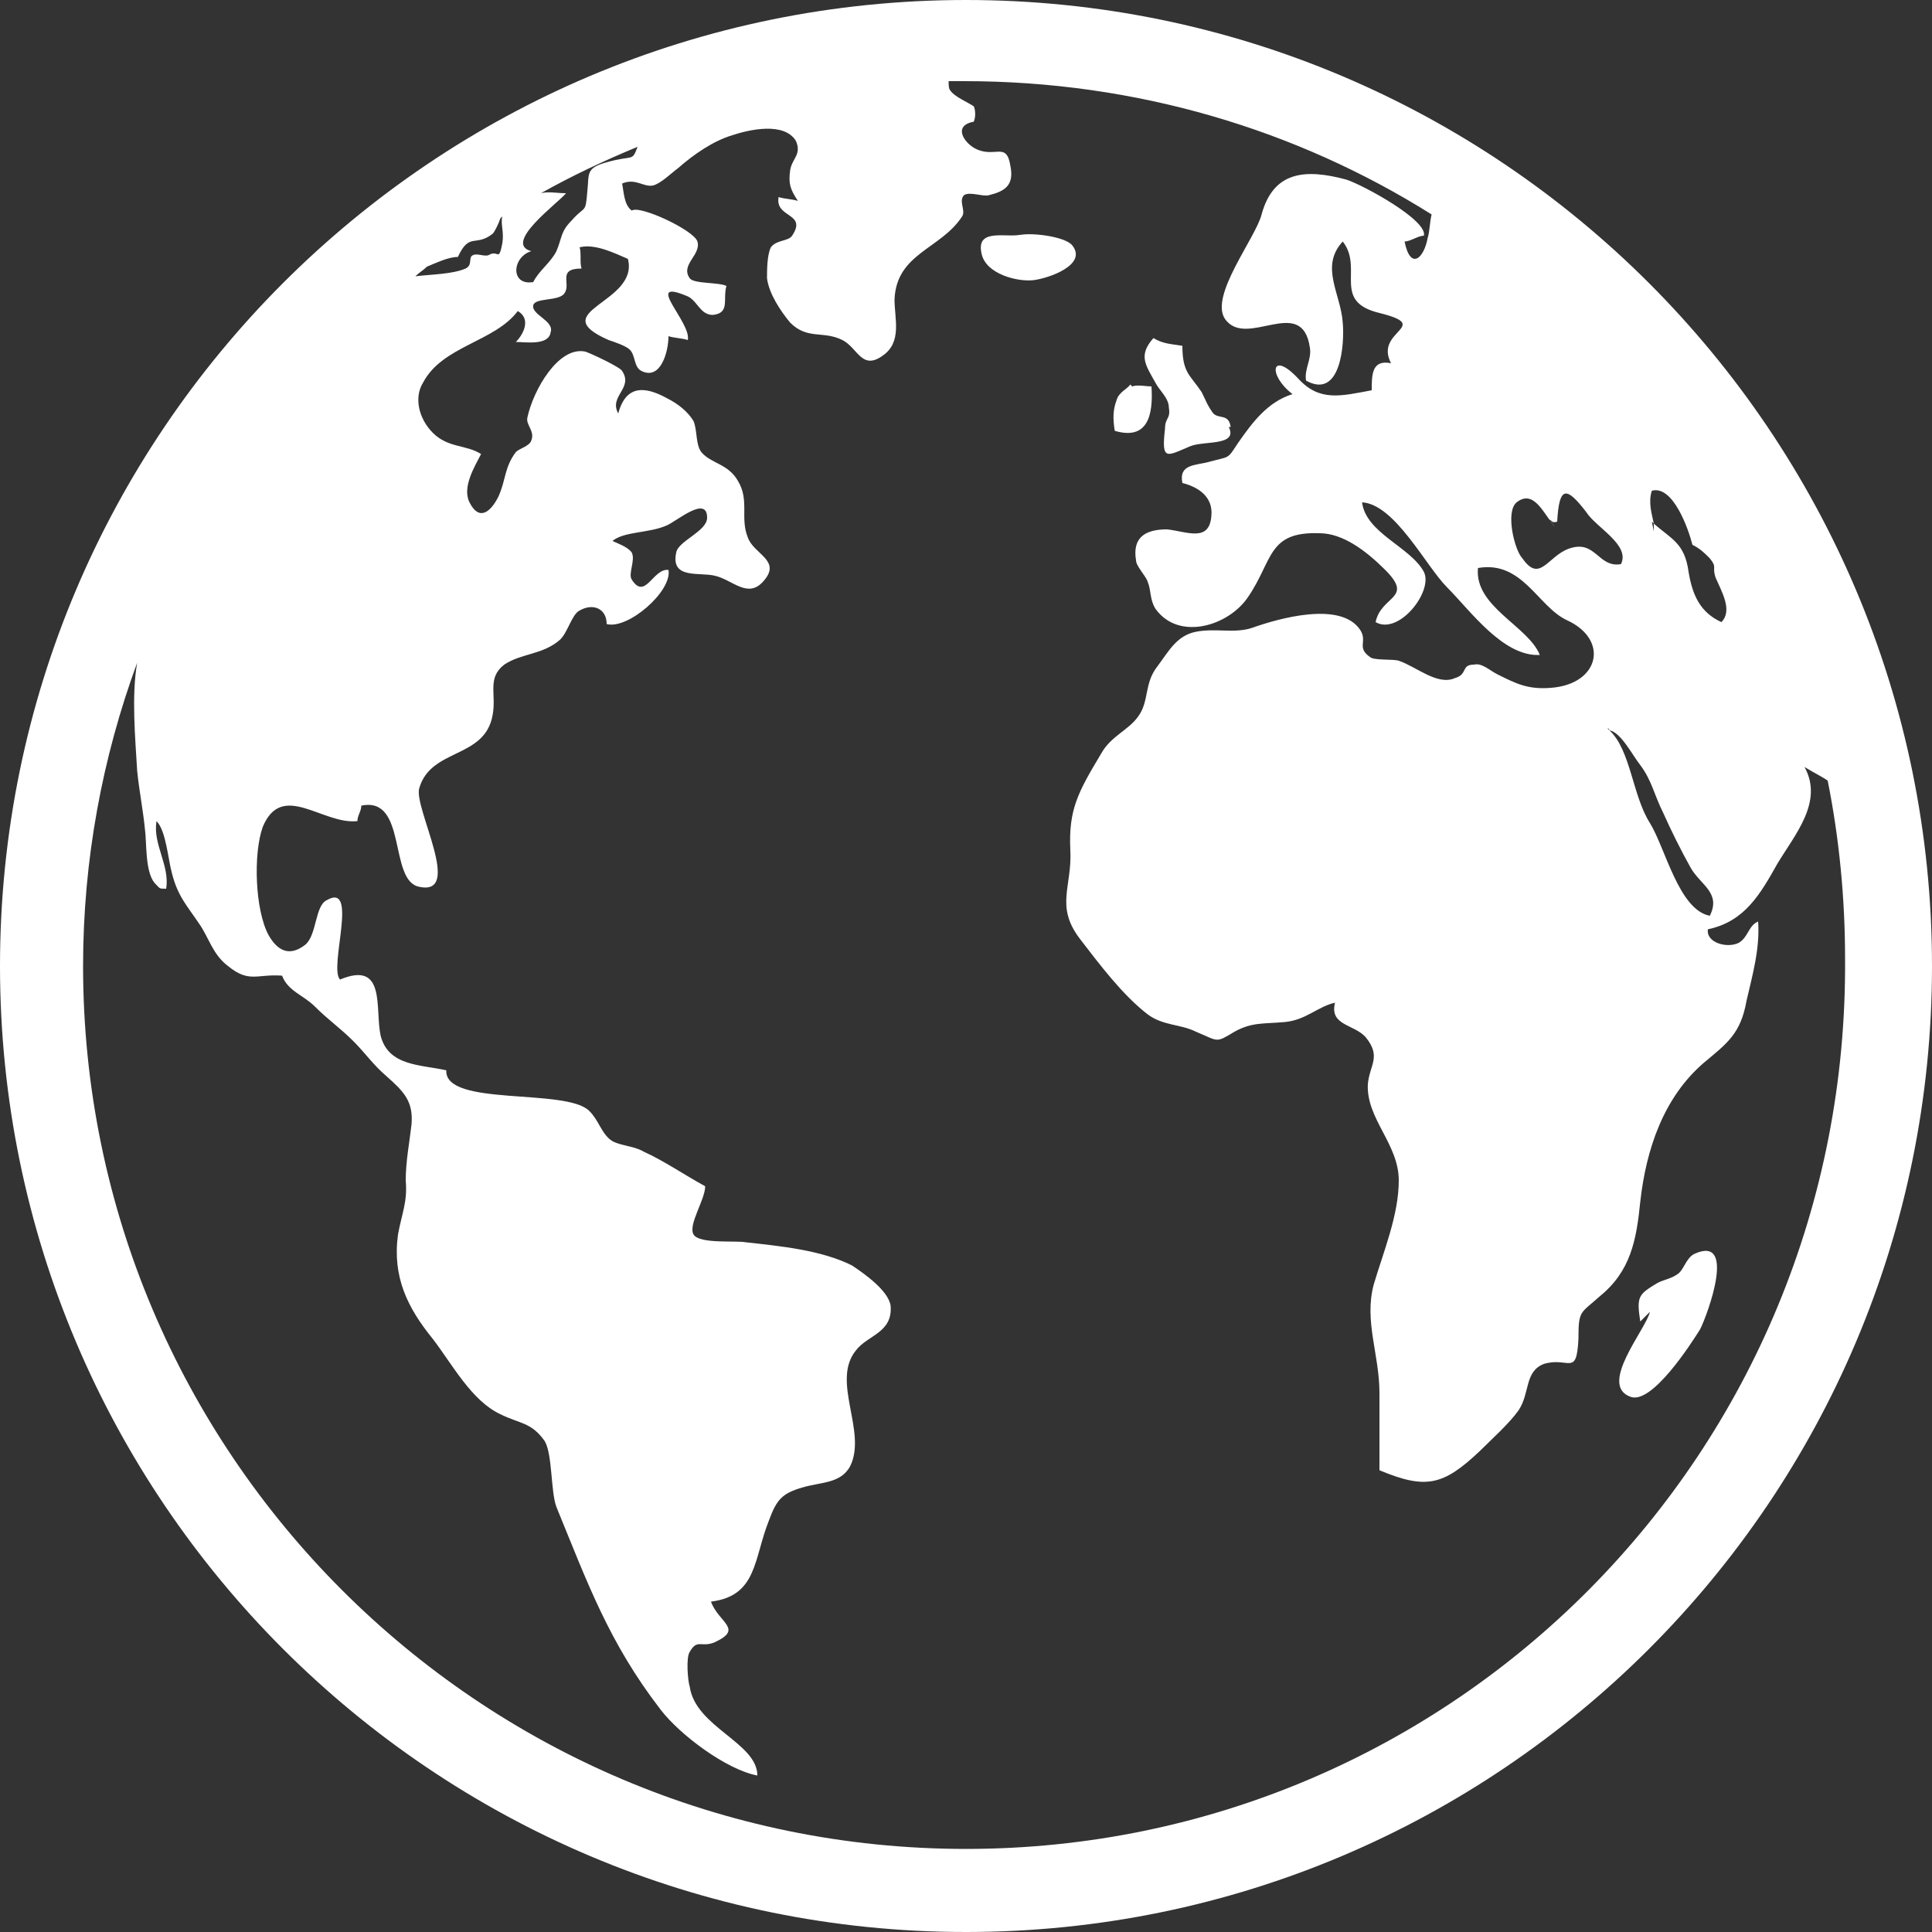 <?xml version="1.0" encoding="utf-8"?>
<!-- Generator: Adobe Illustrator 27.9.0, SVG Export Plug-In . SVG Version: 6.00 Build 0)  -->
<svg version="1.1" id="Layer_1" xmlns="http://www.w3.org/2000/svg" xmlns:xlink="http://www.w3.org/1999/xlink" x="0px" y="0px"
	 width="100px" height="100px" viewBox="0 0 100 100" style="enable-background:new 0 0 100 100;" xml:space="preserve">
<rect x="0" y="0" width="100" height="100" fill="#333333" stroke="none"/>
<style type="text/css">
	.st0{fill:#FFFFFF;}
</style>
<g>
	<path class="st0" d="M60.5,21.1c0.1,0.6-0.2,0.5-0.2,1.1c-0.2,1.7,0.1,1.4,1.3,0.9c0.7-0.3,2.5,0,2-1h0.1c-0.1-0.7-0.6-0.4-0.9-0.7
		c-0.3-0.4-0.4-0.7-0.6-1.1c-0.6-0.9-1-1-1-2.4c-0.6-0.1-1-0.1-1.5-0.4c-0.8,0.9-0.4,1.4,0.1,2.3C60,20.2,60.5,20.6,60.5,21.1z"/>
	<path class="st0" d="M59.6,20c-0.3,0-0.7-0.1-1,0l-0.1-0.1c-0.1,0.2-0.6,0.4-0.7,0.8c-0.2,0.5-0.2,1-0.1,1.6
		C59.4,22.8,59.7,21.5,59.6,20z"/>
	<path class="st0" d="M87.7,64.9c-0.4,0.2-0.5,0.7-0.8,1c-0.4,0.3-0.7,0.3-1.1,0.5c-1,0.6-1.1,0.7-0.9,2l0.5-0.5
		c-0.2,0.9-2.7,3.8-1,4.4c1.1,0.4,3.1-2.7,3.6-3.5C88.4,68,89.9,63.9,87.7,64.9z"/>
	<path class="st0" d="M55.5,12.7c-0.4-0.5-2.4-0.7-2.8-0.5l0.3-0.1c-0.7,0.3-2.5-0.4-2.2,1c0.2,1.1,1.9,1.5,2.7,1.4
		C54.3,14.4,56.3,13.7,55.5,12.7z"/>
	<path class="st0" d="M50,0C22.4,0,0,22.4,0,50s22.4,50,50,50s50-22.4,50-50S77.6,0,50,0z M78.5,26c0.9-0.7,1.4,0.6,2,1.3l-0.3-0.4
		c0.1,0,0.1,0.2,0.4,0.1c0.1-1.9,0.5-1.8,1.5-0.5c0.5,0.8,2.3,1.7,1.8,2.7c-1.2,0.2-1.3-1.3-2.7-0.8c-1.1,0.4-1.5,1.8-2.4,0.5
		C78.4,28.5,77.9,26.5,78.5,26z M83.3,37.8c0.6,0.1,1.2,1.3,1.6,1.8c0.6,0.8,0.7,1.5,1.2,2.5c0.4,0.9,0.9,1.9,1.4,2.8
		c0.5,0.9,1.6,1.3,1,2.5c-1.6-0.3-2.3-3.5-3.1-4.8C84.5,41.2,84.4,38.8,83.3,37.8C83.3,37.8,83.3,37.8,83.3,37.8l-0.1-0.1
		C83.2,37.7,83.3,37.7,83.3,37.8z M87.4,29.6c-0.2-1.5-0.9-1.7-1.8-2.5c0,0.1,0,0.3,0,0.4L85.5,27c0,0,0.1,0.1,0.1,0.1
		c-0.1-0.5-0.3-1.1-0.1-1.7c1.1-0.3,1.9,2,2.1,2.8c0.4,0.2,0.6,0.4,0.9,0.7c0.4,0.5,0.1,0.4,0.3,1c0.3,0.7,0.9,1.7,0.3,2.3
		C88,31.7,87.6,30.8,87.4,29.6z M26,12.6c-0.2,1-0.2,0.3-0.7,0.6c-0.2,0.1-0.6-0.1-0.8,0c-0.3,0.1,0,0.5-0.4,0.7
		c-0.7,0.3-1.8,0.3-2.6,0.4c0.2-0.2,0.4-0.3,0.6-0.5c0.5-0.2,1.1-0.5,1.6-0.5c0.6-1.3,0.9-0.5,1.8-1.2c0.1-0.1,0.3-0.5,0.4-0.8
		c0,0,0.1-0.1,0.1-0.1C25.9,11.6,26.1,12,26,12.6z M29.3,10c-0.5,0-0.9-0.1-1.3,0c1.6-0.9,3.3-1.7,5-2.4c-0.3,0.8-0.2,0.4-1.6,0.8
		c-1.1,0.3-0.9,0.6-1,1.5c-0.1,1.2-0.1,0.7-0.8,1.5c-0.6,0.6-0.5,0.9-0.8,1.6c-0.3,0.6-0.9,1-1.2,1.6c-1.2,0.2-1.1-1.3-0.1-1.6
		C26,12.6,28.9,10.5,29.3,10z M50,95.7C24.8,95.7,4.3,75.2,4.3,50c0-5.5,1-10.8,2.8-15.7C6.8,36,7,38.2,7.1,39.9c0.1,1,0.3,2,0.4,3
		c0.1,0.7,0,2.2,0.5,2.8C8.3,46,8.2,46,8.6,46c0.2-1.2-0.7-2.3-0.5-3.5c0.5,0.5,0.6,2,0.8,2.7c0.3,1.2,0.8,1.7,1.4,2.6
		c0.5,0.7,0.7,1.6,1.5,2.2c1.1,0.9,1.5,0.4,2.8,0.5c0.3,0.8,1.1,1,1.7,1.6c0.7,0.7,1.3,1.1,2,1.8c0.6,0.6,1,1.2,1.7,1.8
		c0.9,0.8,1.4,1.3,1.3,2.5c-0.1,0.9-0.3,1.9-0.3,2.9c0.1,1.1-0.2,1.7-0.4,2.8c-0.3,2.2,0.5,3.8,1.8,5.4c1,1.3,2,3.2,3.5,3.9
		c1,0.5,1.6,0.4,2.3,1.4c0.4,0.7,0.3,2.6,0.6,3.4c1.6,3.9,2.7,7,5.4,10.5c1,1.3,3.4,3.1,5,3.4c0-1.7-3.2-2.5-3.5-4.6
		c-0.1-0.3-0.2-1.5,0-1.8c0.4-0.7,0.6-0.2,1.3-0.5c1.5-0.7,0.2-1-0.2-2.1c2.4-0.3,2.2-2.2,3-4.2c0.4-1.1,0.7-1.4,1.7-1.7
		c1-0.3,2-0.2,2.5-1.1c0.9-1.8-1-4.4,0.3-6c0.6-0.8,1.9-0.9,1.8-2.3c-0.1-0.8-1.4-1.7-2-2.1c-1.6-0.8-3.7-1-5.5-1.2
		c-0.5-0.1-2.4,0.1-2.7-0.4c-0.3-0.5,0.6-1.8,0.6-2.5c-1.1-0.6-2.1-1.3-3.2-1.8c-0.5-0.3-1.3-0.3-1.7-0.6c-0.5-0.4-0.6-1-1.1-1.5
		c-1.2-1.2-7.5-0.2-7.4-2.1c-1.3-0.3-3-0.2-3.4-1.8c-0.3-1.4,0.3-3.9-2.1-2.9c-0.6-0.6,1-5.1-0.7-4.1c-0.6,0.3-0.5,1.8-1.1,2.3
		c-0.9,0.7-1.5,0.2-1.9-0.5c-0.7-1.3-0.8-4.2-0.3-5.6c1-2.4,3.1-0.1,4.9-0.3c0-0.3,0.2-0.5,0.2-0.8c2.4-0.5,1.4,3.9,3,4.2
		c2.3,0.5-0.3-4.1,0-5.1c0.6-2.1,3.4-1.5,3.8-3.8c0.2-1.1-0.3-1.9,0.6-2.6c0.9-0.6,2-0.5,2.9-1.3c0.4-0.4,0.6-1.3,1-1.5
		c0.7-0.4,1.4-0.1,1.4,0.7c1.1,0.3,3.4-1.7,3.2-2.8c-0.8-0.1-1.2,1.6-1.9,0.5c-0.2-0.3,0.2-1,0-1.4c-0.2-0.3-0.8-0.5-1-0.6
		c0.6-0.5,1.9-0.4,2.8-0.8c0.5-0.2,2.1-1.6,2.1-0.4c0,0.7-1.5,1.2-1.6,1.8c-0.3,1.4,1.2,1,2,1.2c0.9,0.2,1.7,1.2,2.5,0.3
		c1-1.1-0.5-1.4-0.8-2.3c-0.4-1,0.1-1.9-0.5-2.9c-0.5-0.9-1.4-0.9-1.9-1.5c-0.3-0.4-0.2-1.1-0.4-1.6c-0.3-0.5-0.8-0.9-1.4-1.2
		c-1.1-0.6-2.1-0.7-2.5,0.8c-0.5-0.9,0.8-1.3,0.2-2.2c-0.1-0.2-1.6-0.9-1.9-1c-1.4-0.3-2.7,2-3,3.4c-0.1,0.4,0.4,0.7,0.2,1.2
		c-0.1,0.3-0.6,0.4-0.8,0.6c-0.6,0.8-0.5,1.4-0.9,2.3c-0.4,0.8-1,1.3-1.5,0.3c-0.4-0.8,0.3-1.9,0.6-2.5c-0.8-0.5-1.7-0.3-2.5-1.1
		c-0.7-0.7-1-1.8-0.5-2.6c1-1.9,3.7-2.1,4.9-3.7c0.7,0.4,0.3,1.2-0.1,1.6c0.5,0,1.7,0.2,1.8-0.5c0.2-0.6-1-0.9-0.9-1.4
		c0.1-0.4,1.3-0.2,1.6-0.6c0.4-0.5-0.4-1.3,0.9-1.3c-0.1-0.3,0-0.8-0.1-1.1c0.8-0.2,1.8,0.3,2.5,0.6c0.6,2.3-4.4,2.7-1,4.2
		c0.3,0.1,0.9,0.3,1.1,0.5c0.3,0.3,0.2,0.9,0.6,1.1c1,0.5,1.4-1,1.4-1.8c0.3,0.1,0.7,0.1,1,0.2c0.2-0.9-2.3-3.2-0.1-2.3
		c0.6,0.2,0.7,1,1.4,1c0.9-0.1,0.5-0.8,0.7-1.5c-0.4-0.2-1.7-0.1-1.9-0.4c-0.5-0.7,0.6-1.2,0.4-1.9c-0.2-0.6-3-1.9-3.4-1.6
		c-0.4-0.3-0.4-0.9-0.5-1.4c0.7-0.3,1.1,0.2,1.6,0.1c0.4-0.1,0.9-0.6,1.3-0.9C35.9,8,36.9,7.3,37.9,7c0.9-0.3,2.7-0.7,3.3,0.3
		c0.3,0.7-0.2,0.9-0.3,1.5c-0.1,0.7,0,1,0.4,1.6c-0.3-0.1-0.7-0.1-1-0.2c-0.2,1.1,1.5,0.8,0.7,2c-0.2,0.3-0.8,0.2-1.1,0.6
		c-0.2,0.4-0.2,1.2-0.2,1.6c0.1,0.8,0.7,1.7,1.2,2.3c0.9,0.9,1.7,0.4,2.7,0.9c0.8,0.4,1,1.6,2.1,0.8c1-0.7,0.6-1.9,0.6-2.9
		c0.1-2.4,2.4-2.6,3.5-4.3c0.2-0.3-0.2-0.8,0.1-1.1c0.3-0.2,1,0.1,1.3,0c0.8-0.2,1.3-0.5,1.1-1.5c-0.2-1.3-0.8-0.4-1.8-0.9
		c-0.6-0.3-1.2-1.2-0.1-1.4c0.1-0.2,0.1-0.6,0-0.8c-0.3-0.2-1-0.5-1.2-0.8c-0.1-0.1-0.1-0.3-0.1-0.5c0.3,0,0.5,0,0.8,0
		c8.9,0,17.2,2.5,24.2,6.9c-0.1,0.4-0.1,0.9-0.2,1.2c-0.2,1.1-0.9,1.7-1.2,0.2c0.3,0,0.7-0.3,1-0.3c0.2-0.8-3.1-2.6-4-2.9
		c-2.2-0.6-3.8-0.4-4.4,1.8c-0.3,1.2-2.7,4.2-1.9,5.4c1.1,1.6,4-1.3,4.4,1.5c0.1,0.6-0.3,1.1-0.2,1.7c1.8,1,2-1.9,1.9-3
		c-0.1-1.5-1.2-2.9,0-4.2c1.1,1.4-0.6,3.1,1.9,3.7c2.8,0.7-0.3,0.9,0.6,2.6c-1-0.2-1,0.6-1,1.4c-1.6,0.3-2.7,0.6-3.8-0.6
		c-1.4-1.5-1.6-0.2-0.3,0.8c-1.3,0.4-2.1,1.5-2.8,2.5c-0.6,0.9-0.4,0.7-1.5,1c-0.7,0.2-1.6,0.1-1.4,1.1c0.8,0.2,1.6,0.7,1.5,1.7
		c-0.1,1.4-1.3,0.8-2.3,0.7c-1.1,0-1.8,0.4-1.6,1.6c0,0.3,0.5,0.8,0.6,1.1c0.2,0.5,0.1,0.9,0.4,1.4c1.2,1.7,3.8,0.9,4.8-0.6
		c1.3-1.9,1-3.4,3.7-3.3c1.2,0,2.4,0.9,3.4,1.9c1.5,1.5-0.2,1.3-0.5,2.7c1.2,0.7,3-1.6,2.5-2.6c-0.7-1.3-3-2-3.2-3.6
		c1.7,0.1,3.3,3.3,4.4,4.4c1.2,1.2,2.9,3.6,4.8,3.5c-0.6-1.5-3.4-2.5-3.2-4.5c2.3-0.4,3.1,2,4.6,2.7c2.2,1,1.7,3.3-0.8,3.5
		c-1.2,0.1-1.8-0.2-2.8-0.7c-0.4-0.2-0.8-0.6-1.2-0.5c-0.7,0-0.3,0.5-1,0.7c-0.9,0.4-2-0.6-2.9-0.9c-0.3-0.1-1.3,0-1.5-0.2
		c-0.7-0.5-0.1-0.8-0.5-1.4c-1-1.5-4.2-0.6-5.6-0.1c-0.9,0.3-1.9,0-2.9,0.2c-1,0.2-1.4,1-2,1.8c-0.7,0.9-0.4,1.8-1,2.6
		c-0.5,0.7-1.4,1-1.9,1.9c-1.2,2-1.7,2.9-1.6,5c0.1,1.9-0.8,2.9,0.5,4.6c1,1.3,2.2,2.9,3.5,3.9c0.8,0.6,1.7,0.5,2.5,0.9
		c1.2,0.5,1,0.6,2,0c0.9-0.5,1.5-0.4,2.6-0.5c1.1-0.1,1.7-0.8,2.6-1c-0.3,1.2,1,1.1,1.6,1.8c0.8,1,0.2,1.4,0.1,2.4
		c-0.1,1.8,1.6,3.1,1.6,5c0,1.8-0.8,3.7-1.3,5.4c-0.5,1.9,0.3,3.6,0.3,5.6c0,1.4,0,2.7,0,4c2.4,1,3.3,0.8,5.2-1
		c0.6-0.6,1.5-1.4,2-2.1c0.6-0.9,0.3-2,1.3-2.4c1.3-0.4,1.7,0.7,1.8-1.3c0-1.5,0.1-1.3,1.1-2.2c1.6-1.3,1.9-2.9,2.1-4.9
		c0.3-2.7,1.2-5.4,3.3-7.2c1.2-1,1.9-1.5,2.2-3.2c0.3-1.3,0.7-2.7,0.6-4.1c-0.5,0.2-0.5,0.8-1,1.1c-0.6,0.3-1.7,0-1.6-0.7
		c1.9-0.4,2.7-1.8,3.6-3.4c0.9-1.5,2.4-3.2,1.4-5c0.5,0.3,0.9,0.5,1.2,0.7c0.6,3,0.9,6.1,0.9,9.2C95.7,75.2,75.2,95.7,50,95.7z"/>
</g>
</svg>
